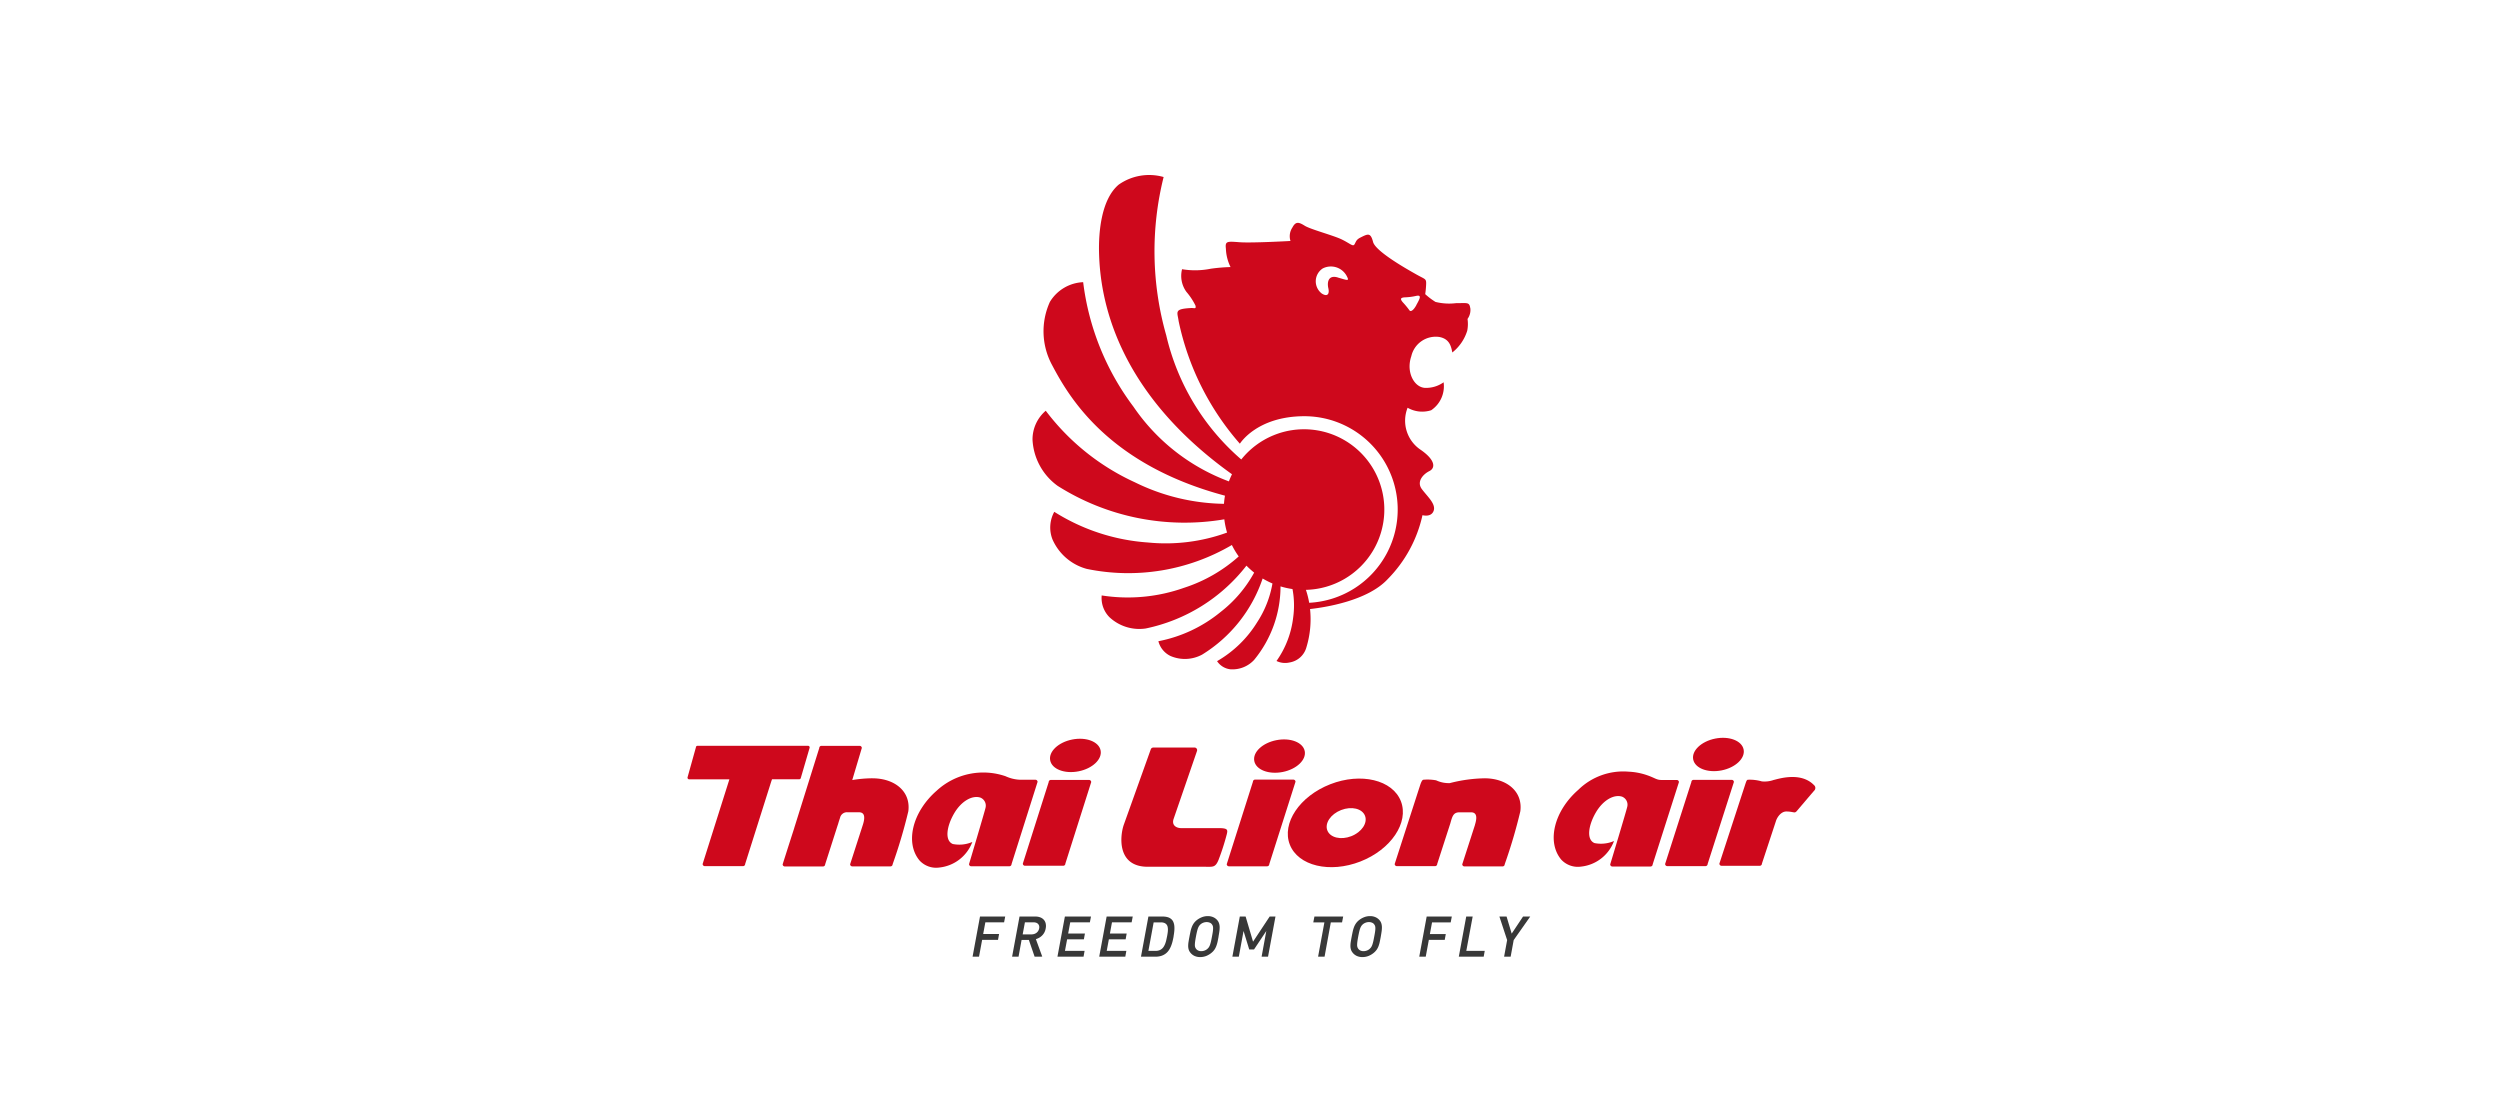 <svg xmlns="http://www.w3.org/2000/svg" xmlns:xlink="http://www.w3.org/1999/xlink" width="200" height="88" viewBox="0 0 200 88">
  <defs>
    <clipPath id="clip-path">
      <rect id="長方形_3145" data-name="長方形 3145" width="200" height="88" transform="translate(571 166)" fill="none" stroke="#707070" stroke-width="1"/>
    </clipPath>
    <clipPath id="clip-path-2">
      <rect id="長方形_3147" data-name="長方形 3147" width="90.223" height="62.567" fill="none"/>
    </clipPath>
  </defs>
  <g id="マスクグループ_33" data-name="マスクグループ 33" transform="translate(-571 -166)" clip-path="url(#clip-path)">
    <g id="グループ_4735" data-name="グループ 4735" transform="translate(626 180)">
      <path id="パス_111555" data-name="パス 111555" d="M115.984,300.156l-.594,3.212h.516l.249-1.347h1.271l.084-.466h-1.272l.173-.933h1.5l.089-.466Z" transform="translate(-92.584 -240.833)" fill="#383838"/>
      <g id="グループ_4734" data-name="グループ 4734">
        <g id="グループ_4733" data-name="グループ 4733" clip-path="url(#clip-path-2)">
          <path id="パス_111556" data-name="パス 111556" d="M133.189,303.368l-.46-1.341h-.582l-.243,1.341h-.516l.594-3.212h1.259a1.086,1.086,0,0,1,.406.069.715.715,0,0,1,.283.195.675.675,0,0,1,.147.3.944.944,0,0,1,0,.381,1.069,1.069,0,0,1-.1.313,1.038,1.038,0,0,1-.178.249,1.068,1.068,0,0,1-.235.184,1.2,1.2,0,0,1-.274.116l.511,1.4Zm.363-2.261a.458.458,0,0,0,0-.2.347.347,0,0,0-.081-.153.379.379,0,0,0-.15-.1.6.6,0,0,0-.208-.034h-.7l-.179.964h.7a.73.73,0,0,0,.221-.033.6.6,0,0,0,.185-.095.553.553,0,0,0,.136-.15.588.588,0,0,0,.077-.2" transform="translate(-105.42 -240.833)" fill="#383838"/>
          <path id="パス_111557" data-name="パス 111557" d="M149.745,303.368l.595-3.212h2.088l-.089.466h-1.572l-.165.894h1.341l-.084.466h-1.341l-.172.92h1.57l-.083.466Z" transform="translate(-120.149 -240.833)" fill="#383838"/>
          <path id="パス_111558" data-name="パス 111558" d="M166.65,303.368l.594-3.212h2.088l-.089.466h-1.572l-.165.894h1.341l-.084.466h-1.341l-.171.92h1.57l-.083.466Z" transform="translate(-133.713 -240.833)" fill="#383838"/>
          <path id="パス_111559" data-name="パス 111559" d="M186.168,301.741c-.025.137-.054.272-.087.406a2.789,2.789,0,0,1-.124.381,1.772,1.772,0,0,1-.18.335,1.118,1.118,0,0,1-.257.267,1.166,1.166,0,0,1-.352.176,1.559,1.559,0,0,1-.469.063h-1.143l.594-3.212h1.143a1.391,1.391,0,0,1,.4.051.759.759,0,0,1,.281.148.647.647,0,0,1,.172.236,1.064,1.064,0,0,1,.078.315,2.137,2.137,0,0,1,0,.385q-.017.21-.061.449m-.518,0c.016-.088.03-.176.044-.265a1.805,1.805,0,0,0,.022-.258,1.073,1.073,0,0,0-.021-.232.447.447,0,0,0-.087-.189.431.431,0,0,0-.175-.127.72.72,0,0,0-.282-.047h-.576l-.421,2.28h.574a.879.879,0,0,0,.287-.043.686.686,0,0,0,.216-.121.735.735,0,0,0,.158-.186,1.368,1.368,0,0,0,.114-.236,2.156,2.156,0,0,0,.082-.275c.022-.1.043-.2.063-.3" transform="translate(-147.278 -240.833)" fill="#383838"/>
          <path id="パス_111560" data-name="パス 111560" d="M205.112,301.63c-.029.153-.056.291-.082.414a2.3,2.3,0,0,1-.1.337,1.341,1.341,0,0,1-.144.283,1.265,1.265,0,0,1-.228.249,1.581,1.581,0,0,1-.429.26,1.311,1.311,0,0,1-.491.091,1.057,1.057,0,0,1-.45-.091.906.906,0,0,1-.33-.26.746.746,0,0,1-.136-.249.987.987,0,0,1-.041-.283,2.02,2.02,0,0,1,.028-.337c.02-.123.044-.262.073-.414s.058-.291.084-.416a2.461,2.461,0,0,1,.1-.342,1.43,1.43,0,0,1,.145-.285,1.232,1.232,0,0,1,.221-.247,1.6,1.6,0,0,1,.43-.259,1.283,1.283,0,0,1,.483-.094,1.057,1.057,0,0,1,.458.094.912.912,0,0,1,.328.259.766.766,0,0,1,.127.248,1.1,1.1,0,0,1,.041.288,2.241,2.241,0,0,1-.025.342q-.026.186-.067.411m-.524,0c.02-.106.037-.2.051-.282s.024-.156.03-.219.009-.119.009-.166a.756.756,0,0,0-.009-.126.355.355,0,0,0-.03-.1.519.519,0,0,0-.051-.085.377.377,0,0,0-.17-.136.63.63,0,0,0-.257-.05.737.737,0,0,0-.266.05.7.7,0,0,0-.227.136.731.731,0,0,0-.08.085.638.638,0,0,0-.065.1.955.955,0,0,0-.057.126c-.017.047-.035.1-.052.166s-.034.136-.052.219-.037.176-.056.282q-.044.234-.065.392a2.083,2.083,0,0,0-.021.266.579.579,0,0,0,.023.179.5.5,0,0,0,.069.133.444.444,0,0,0,.171.14.553.553,0,0,0,.244.052.758.758,0,0,0,.279-.052.689.689,0,0,0,.226-.14.856.856,0,0,0,.078-.083.577.577,0,0,0,.065-.1,1.054,1.054,0,0,0,.056-.126q.026-.072.051-.165c.017-.063.034-.135.051-.217s.036-.175.055-.28" transform="translate(-162.626 -240.698)" fill="#383838"/>
          <path id="パス_111561" data-name="パス 111561" d="M222.89,303.368l.377-2.057-.984,1.481H221.9l-.454-1.481-.378,2.057h-.516l.594-3.212h.466l.594,2.011,1.329-2.011H224l-.595,3.212Z" transform="translate(-176.962 -240.833)" fill="#383838"/>
          <path id="パス_111562" data-name="パス 111562" d="M254.689,300.623l-.5,2.746h-.518l.505-2.746h-.889l.091-.466h2.3l-.089.466Z" transform="translate(-203.224 -240.833)" fill="#383838"/>
          <path id="パス_111563" data-name="パス 111563" d="M270.775,301.63c-.029.153-.056.291-.082.414a2.3,2.3,0,0,1-.095.337,1.349,1.349,0,0,1-.144.283,1.286,1.286,0,0,1-.228.249,1.577,1.577,0,0,1-.429.26,1.311,1.311,0,0,1-.492.091,1.055,1.055,0,0,1-.45-.091.9.9,0,0,1-.33-.26.744.744,0,0,1-.137-.249,1,1,0,0,1-.042-.283,2.043,2.043,0,0,1,.028-.337c.02-.123.044-.262.073-.414s.057-.291.084-.416a2.436,2.436,0,0,1,.1-.342,1.412,1.412,0,0,1,.145-.285,1.225,1.225,0,0,1,.221-.247,1.589,1.589,0,0,1,.43-.259,1.28,1.28,0,0,1,.483-.094,1.056,1.056,0,0,1,.458.094.908.908,0,0,1,.329.259.765.765,0,0,1,.127.248,1.091,1.091,0,0,1,.041.288,2.286,2.286,0,0,1-.024.342q-.027.186-.067.411m-.524,0c.02-.106.037-.2.051-.282s.024-.156.031-.219.009-.119.009-.166a.8.8,0,0,0-.009-.126.376.376,0,0,0-.031-.1.493.493,0,0,0-.051-.085.377.377,0,0,0-.17-.136.628.628,0,0,0-.257-.05.739.739,0,0,0-.266.05.7.7,0,0,0-.227.136.763.763,0,0,0-.08.085.654.654,0,0,0-.065.1.982.982,0,0,0-.057.126c-.018.047-.035.1-.052.166s-.035.136-.052.219-.037.176-.056.282q-.044.234-.065.392a2.078,2.078,0,0,0-.021.266.572.572,0,0,0,.024.179.494.494,0,0,0,.068.133.442.442,0,0,0,.171.14.551.551,0,0,0,.244.052.758.758,0,0,0,.279-.052.69.69,0,0,0,.226-.14.91.91,0,0,0,.078-.083.63.63,0,0,0,.066-.1,1.24,1.24,0,0,0,.056-.126q.026-.072.051-.165c.017-.063.034-.135.051-.217s.036-.175.055-.28" transform="translate(-215.312 -240.698)" fill="#383838"/>
          <path id="パス_111564" data-name="パス 111564" d="M297.224,300.623l-.173.933h1.272l-.084.466h-1.271l-.249,1.347H296.2l.594-3.212h2.011l-.089.466Z" transform="translate(-237.66 -240.833)" fill="#383838"/>
          <path id="パス_111565" data-name="パス 111565" d="M312.2,303.368l.594-3.212h.516l-.51,2.746h1.475l-.083.466Z" transform="translate(-250.496 -240.833)" fill="#383838"/>
          <path id="パス_111566" data-name="パス 111566" d="M329.777,302.04l-.243,1.329h-.524l.243-1.329-.619-1.883h.574l.409,1.366.908-1.366h.575Z" transform="translate(-263.682 -240.833)" fill="#383838"/>
          <path id="パス_111567" data-name="パス 111567" d="M174.631,10.653c-.075-.5-.224-.4-1.143-.4a4.5,4.5,0,0,1-1.64-.1,5.492,5.492,0,0,1-.821-.622,7.042,7.042,0,0,0,.076-.868c0-.373-.1-.323-.77-.7s-3.279-1.837-3.478-2.608-.414-.65-1.018-.348c-.347.174-.347.348-.471.547s-.348-.075-1.019-.4-2.485-.8-2.956-1.093-.72-.373-.994.149a1.246,1.246,0,0,0-.148,1.068s-3.08.174-4.074.1-1.168-.1-1.093.521a3.577,3.577,0,0,0,.372,1.466,14.188,14.188,0,0,0-1.585.133,6.307,6.307,0,0,1-2.294.039,2.169,2.169,0,0,0,.352,1.816,5.083,5.083,0,0,1,.719,1.089c.076.306-.089.189-.346.2-1.391.075-1.1.3-1,1.045a21.58,21.58,0,0,0,4.9,9.81s1.341-2.186,5.131-2.2a7.468,7.468,0,0,1,.413,14.926,6.773,6.773,0,0,0-.261-1.035,6.424,6.424,0,1,0-5.171-10.43,18.715,18.715,0,0,1-6-9.921A24.529,24.529,0,0,1,150.1.162a4.233,4.233,0,0,0-3.6.614c-1.35,1.146-1.622,3.667-1.564,5.544.1,3.372,1.191,10.868,10.633,17.62a5.95,5.95,0,0,0-.247.571,15.962,15.962,0,0,1-7.636-5.975,20.785,20.785,0,0,1-4.023-9.962A3.271,3.271,0,0,0,141,10.155a5.68,5.68,0,0,0,.2,5.093c1.323,2.5,4.453,7.915,13.808,10.406a6.315,6.315,0,0,0-.08.652,16.655,16.655,0,0,1-7.12-1.718,18.637,18.637,0,0,1-7.138-5.729,3.017,3.017,0,0,0-1.058,2.323,4.852,4.852,0,0,0,2.012,3.689,18.984,18.984,0,0,0,13.332,2.674,6.457,6.457,0,0,0,.219,1.061,14.371,14.371,0,0,1-6.311.795,16.1,16.1,0,0,1-7.512-2.455,2.606,2.606,0,0,0-.146,2.2,4.185,4.185,0,0,0,2.751,2.367A16.376,16.376,0,0,0,155.56,29.6a6.241,6.241,0,0,0,.548.914,12.172,12.172,0,0,1-4.375,2.51,13.466,13.466,0,0,1-6.587.611,2.178,2.178,0,0,0,.618,1.738,3.5,3.5,0,0,0,2.9.906,13.738,13.738,0,0,0,8.062-5.027,6.8,6.8,0,0,0,.617.557,10.145,10.145,0,0,1-2.685,3.15,11.2,11.2,0,0,1-4.977,2.339,1.812,1.812,0,0,0,.975,1.184,2.911,2.911,0,0,0,2.522-.112,11.418,11.418,0,0,0,4.843-6.091,6.506,6.506,0,0,0,.785.4,8.234,8.234,0,0,1-1.23,3.113,9.087,9.087,0,0,1-3.2,3.1,1.472,1.472,0,0,0,1.058.651,2.36,2.36,0,0,0,1.905-.75,9.259,9.259,0,0,0,2.113-5.882,6.385,6.385,0,0,0,.958.213,7.076,7.076,0,0,1,.05,2.307,7.519,7.519,0,0,1-1.329,3.448,1.565,1.565,0,0,0,1.024.122,1.68,1.68,0,0,0,1.371-1.227,7.722,7.722,0,0,0,.288-3.051c1.214-.135,4.6-.658,6.211-2.392a10.475,10.475,0,0,0,2.783-5.117s.695.2.893-.348-.5-1.142-.943-1.738.1-1.192.6-1.44.5-.894-.747-1.74a2.8,2.8,0,0,1-.993-3.329,2.343,2.343,0,0,0,1.887.2,2.313,2.313,0,0,0,.994-2.236,2.418,2.418,0,0,1-1.441.448c-.894,0-1.589-1.243-1.143-2.534a2.006,2.006,0,0,1,2.236-1.54c.795.149.944.7,1.044,1.242a3.569,3.569,0,0,0,1.193-1.74,2.749,2.749,0,0,0,.024-.944,1.217,1.217,0,0,0,.224-.868M164.024,8.194c-.795-.224-.845.446-.746.869s-.049.72-.521.422a1.23,1.23,0,0,1,.074-2.011,1.436,1.436,0,0,1,1.962.7c.175.347-.081.218-.769.025m6.3,2.2c-.243.449-.465.568-.563.422a6.475,6.475,0,0,0-.51-.62c-.268-.3-.183-.394.157-.414a4.667,4.667,0,0,0,.911-.119c.472-.1.247.28,0,.731" transform="translate(-112.01 0)" fill="#ce081c"/>
          <path id="パス_111568" data-name="パス 111568" d="M178.192,231.756a.209.209,0,0,0-.2.139l-2.171,6.068c-.289.869-.557,3.329,1.931,3.329h4.633c.57,0,.775.067,1.027-.55a18.932,18.932,0,0,0,.661-2.056c.081-.337.077-.466-.523-.485l-3.141,0c-.4-.01-.762-.243-.589-.743l1.869-5.428a.209.209,0,0,0-.2-.277Z" transform="translate(-140.929 -185.951)" fill="#ce081c"/>
          <path id="パス_111569" data-name="パス 111569" d="M233.4,229.4c.137.7-.652,1.451-1.766,1.67s-2.131-.172-2.27-.876.652-1.45,1.767-1.669,2.13.172,2.269.876" transform="translate(-184.021 -183.311)" fill="#ce081c"/>
          <path id="パス_111570" data-name="パス 111570" d="M221.675,251.485a.173.173,0,0,1-.174.172h-3.054a.172.172,0,0,1-.174-.172l2.094-6.591a.174.174,0,0,1,.174-.173H223.6a.173.173,0,0,1,.173.173Z" transform="translate(-175.133 -196.353)" fill="#ce081c"/>
          <path id="パス_111571" data-name="パス 111571" d="M252.021,246.117c-.666-1.707-3.2-2.313-5.649-1.357s-3.9,3.117-3.238,4.825,3.2,2.313,5.649,1.356,3.9-3.118,3.238-4.824m-3.971,2.8c-.83.323-1.686.118-1.912-.459s.266-1.308,1.1-1.633,1.687-.119,1.912.458-.265,1.309-1.1,1.634" transform="translate(-194.95 -196.021)" fill="#ce081c"/>
          <path id="パス_111572" data-name="パス 111572" d="M292.7,247.909l-1.022,3.165a.174.174,0,0,0,.174.173H294.9a.174.174,0,0,0,.174-.173,41.021,41.021,0,0,0,1.25-4.239c.212-1.617-1.126-2.638-2.863-2.638a11.849,11.849,0,0,0-2.782.385,2.38,2.38,0,0,1-1.092-.223,3.838,3.838,0,0,0-1.013-.048c-.132,0-.24.361-.272.457s-2.03,6.283-2.03,6.283a.173.173,0,0,0,.173.173h3.055a.172.172,0,0,0,.173-.173l1.048-3.242c.165-.588.243-.892.745-.892h.908c.347,0,.566.218.32.993" transform="translate(-229.697 -195.933)" fill="#ce081c"/>
          <path id="パス_111573" data-name="パス 111573" d="M411.049,228.75c.139.7-.652,1.451-1.765,1.67s-2.13-.173-2.269-.875.652-1.451,1.766-1.671,2.13.173,2.268.876" transform="translate(-326.559 -182.788)" fill="#ce081c"/>
          <path id="パス_111574" data-name="パス 111574" d="M399.118,251.557a.173.173,0,0,1-.172.173h-3.055a.174.174,0,0,1-.174-.173l2.1-6.555a.174.174,0,0,1,.174-.174h3.054a.173.173,0,0,1,.173.174Z" transform="translate(-317.507 -196.44)" fill="#ce081c"/>
          <path id="パス_111575" data-name="パス 111575" d="M356.523,244.281a.691.691,0,0,0-.425-.8c-.642-.2-1.518.277-2.1,1.284s-.768,2.15-.1,2.432a2.627,2.627,0,0,0,1.563-.165,3.169,3.169,0,0,1-2.651,2.049,1.806,1.806,0,0,1-1.566-.556c-1.182-1.4-.594-3.883,1.363-5.591a5.128,5.128,0,0,1,4.018-1.449,5.192,5.192,0,0,1,1.5.289c.618.212.731.375,1.134.375h1.222a.173.173,0,0,1,.173.173l-2.1,6.577a.174.174,0,0,1-.174.173H355.33a.173.173,0,0,1-.173-.173s1.3-4.295,1.366-4.617" transform="translate(-281.34 -193.751)" fill="#ce081c"/>
          <path id="パス_111576" data-name="パス 111576" d="M425.258,244.348c-1.062-1.135-2.892-.517-3.262-.436a2.176,2.176,0,0,1-.936.112,3.55,3.55,0,0,0-1.1-.134c-.115,0-.147.143-.205.3l-2.092,6.412a.175.175,0,0,0,.174.174h3.055a.174.174,0,0,0,.173-.174l1.111-3.371c.093-.331.414-.8.841-.8a2.464,2.464,0,0,1,.48.048c.126.017.22.073.344-.068s1.294-1.523,1.406-1.646a.3.3,0,0,0,.016-.417" transform="translate(-335.112 -195.512)" fill="#ce081c"/>
          <path id="パス_111577" data-name="パス 111577" d="M150.779,229.13c.139.7-.652,1.451-1.767,1.669s-2.129-.172-2.267-.875.652-1.451,1.766-1.67,2.129.172,2.268.876" transform="translate(-117.73 -183.093)" fill="#ce081c"/>
          <path id="パス_111578" data-name="パス 111578" d="M139.14,251.558a.172.172,0,0,1-.173.173h-3.056a.172.172,0,0,1-.173-.173l2.068-6.519a.173.173,0,0,1,.173-.174h3.056a.173.173,0,0,1,.173.174Z" transform="translate(-108.911 -196.47)" fill="#ce081c"/>
          <path id="パス_111579" data-name="パス 111579" d="M.68,231.155l-.675,2.421a.129.129,0,0,0,.124.163H3.352l-2.141,6.772a.173.173,0,0,0,.172.174H4.44a.173.173,0,0,0,.173-.174l2.087-6.6.062-.175H8.937a.129.129,0,0,0,.124-.092l.707-2.421a.129.129,0,0,0-.124-.165H.8a.129.129,0,0,0-.124.094" transform="translate(0 -185.394)" fill="#ce081c"/>
          <path id="パス_111580" data-name="パス 111580" d="M96.775,244.658a.691.691,0,0,0-.424-.8c-.642-.2-1.518.276-2.1,1.283s-.769,2.149-.1,2.432a2.638,2.638,0,0,0,1.565-.164,3.169,3.169,0,0,1-2.653,2.047A1.8,1.8,0,0,1,91.5,248.9c-1.182-1.4-.594-3.883,1.363-5.591a5.5,5.5,0,0,1,5.513-1.157,3.021,3.021,0,0,0,1.164.28h1.221a.172.172,0,0,1,.173.173l-2.082,6.576a.173.173,0,0,1-.173.173H95.625a.173.173,0,0,1-.173-.173s1.255-4.2,1.324-4.522" transform="translate(-72.929 -194.053)" fill="#ce081c"/>
          <path id="パス_111581" data-name="パス 111581" d="M45.717,233.66a9.881,9.881,0,0,0-1.623.142l.765-2.565a.173.173,0,0,0-.173-.173H41.628a.173.173,0,0,0-.172.173l-2.009,6.418a.033.033,0,0,0,0,.008c-.489,1.515-.921,2.879-.921,2.879a.173.173,0,0,0,.173.172h3.055a.174.174,0,0,0,.173-.172l.9-2.81a.138.138,0,0,0,.012-.04l.137-.422c.012-.041.023-.078.033-.117l.11-.338a.566.566,0,0,1,.6-.437h.908c.346,0,.566.218.319.993l-1.022,3.165a.174.174,0,0,0,.173.172h3.055a.174.174,0,0,0,.173-.172A40.866,40.866,0,0,0,48.58,236.3c.212-1.617-1.126-2.638-2.863-2.638" transform="translate(-30.914 -185.397)" fill="#ce081c"/>
        </g>
      </g>
    </g>
  </g>
</svg>

